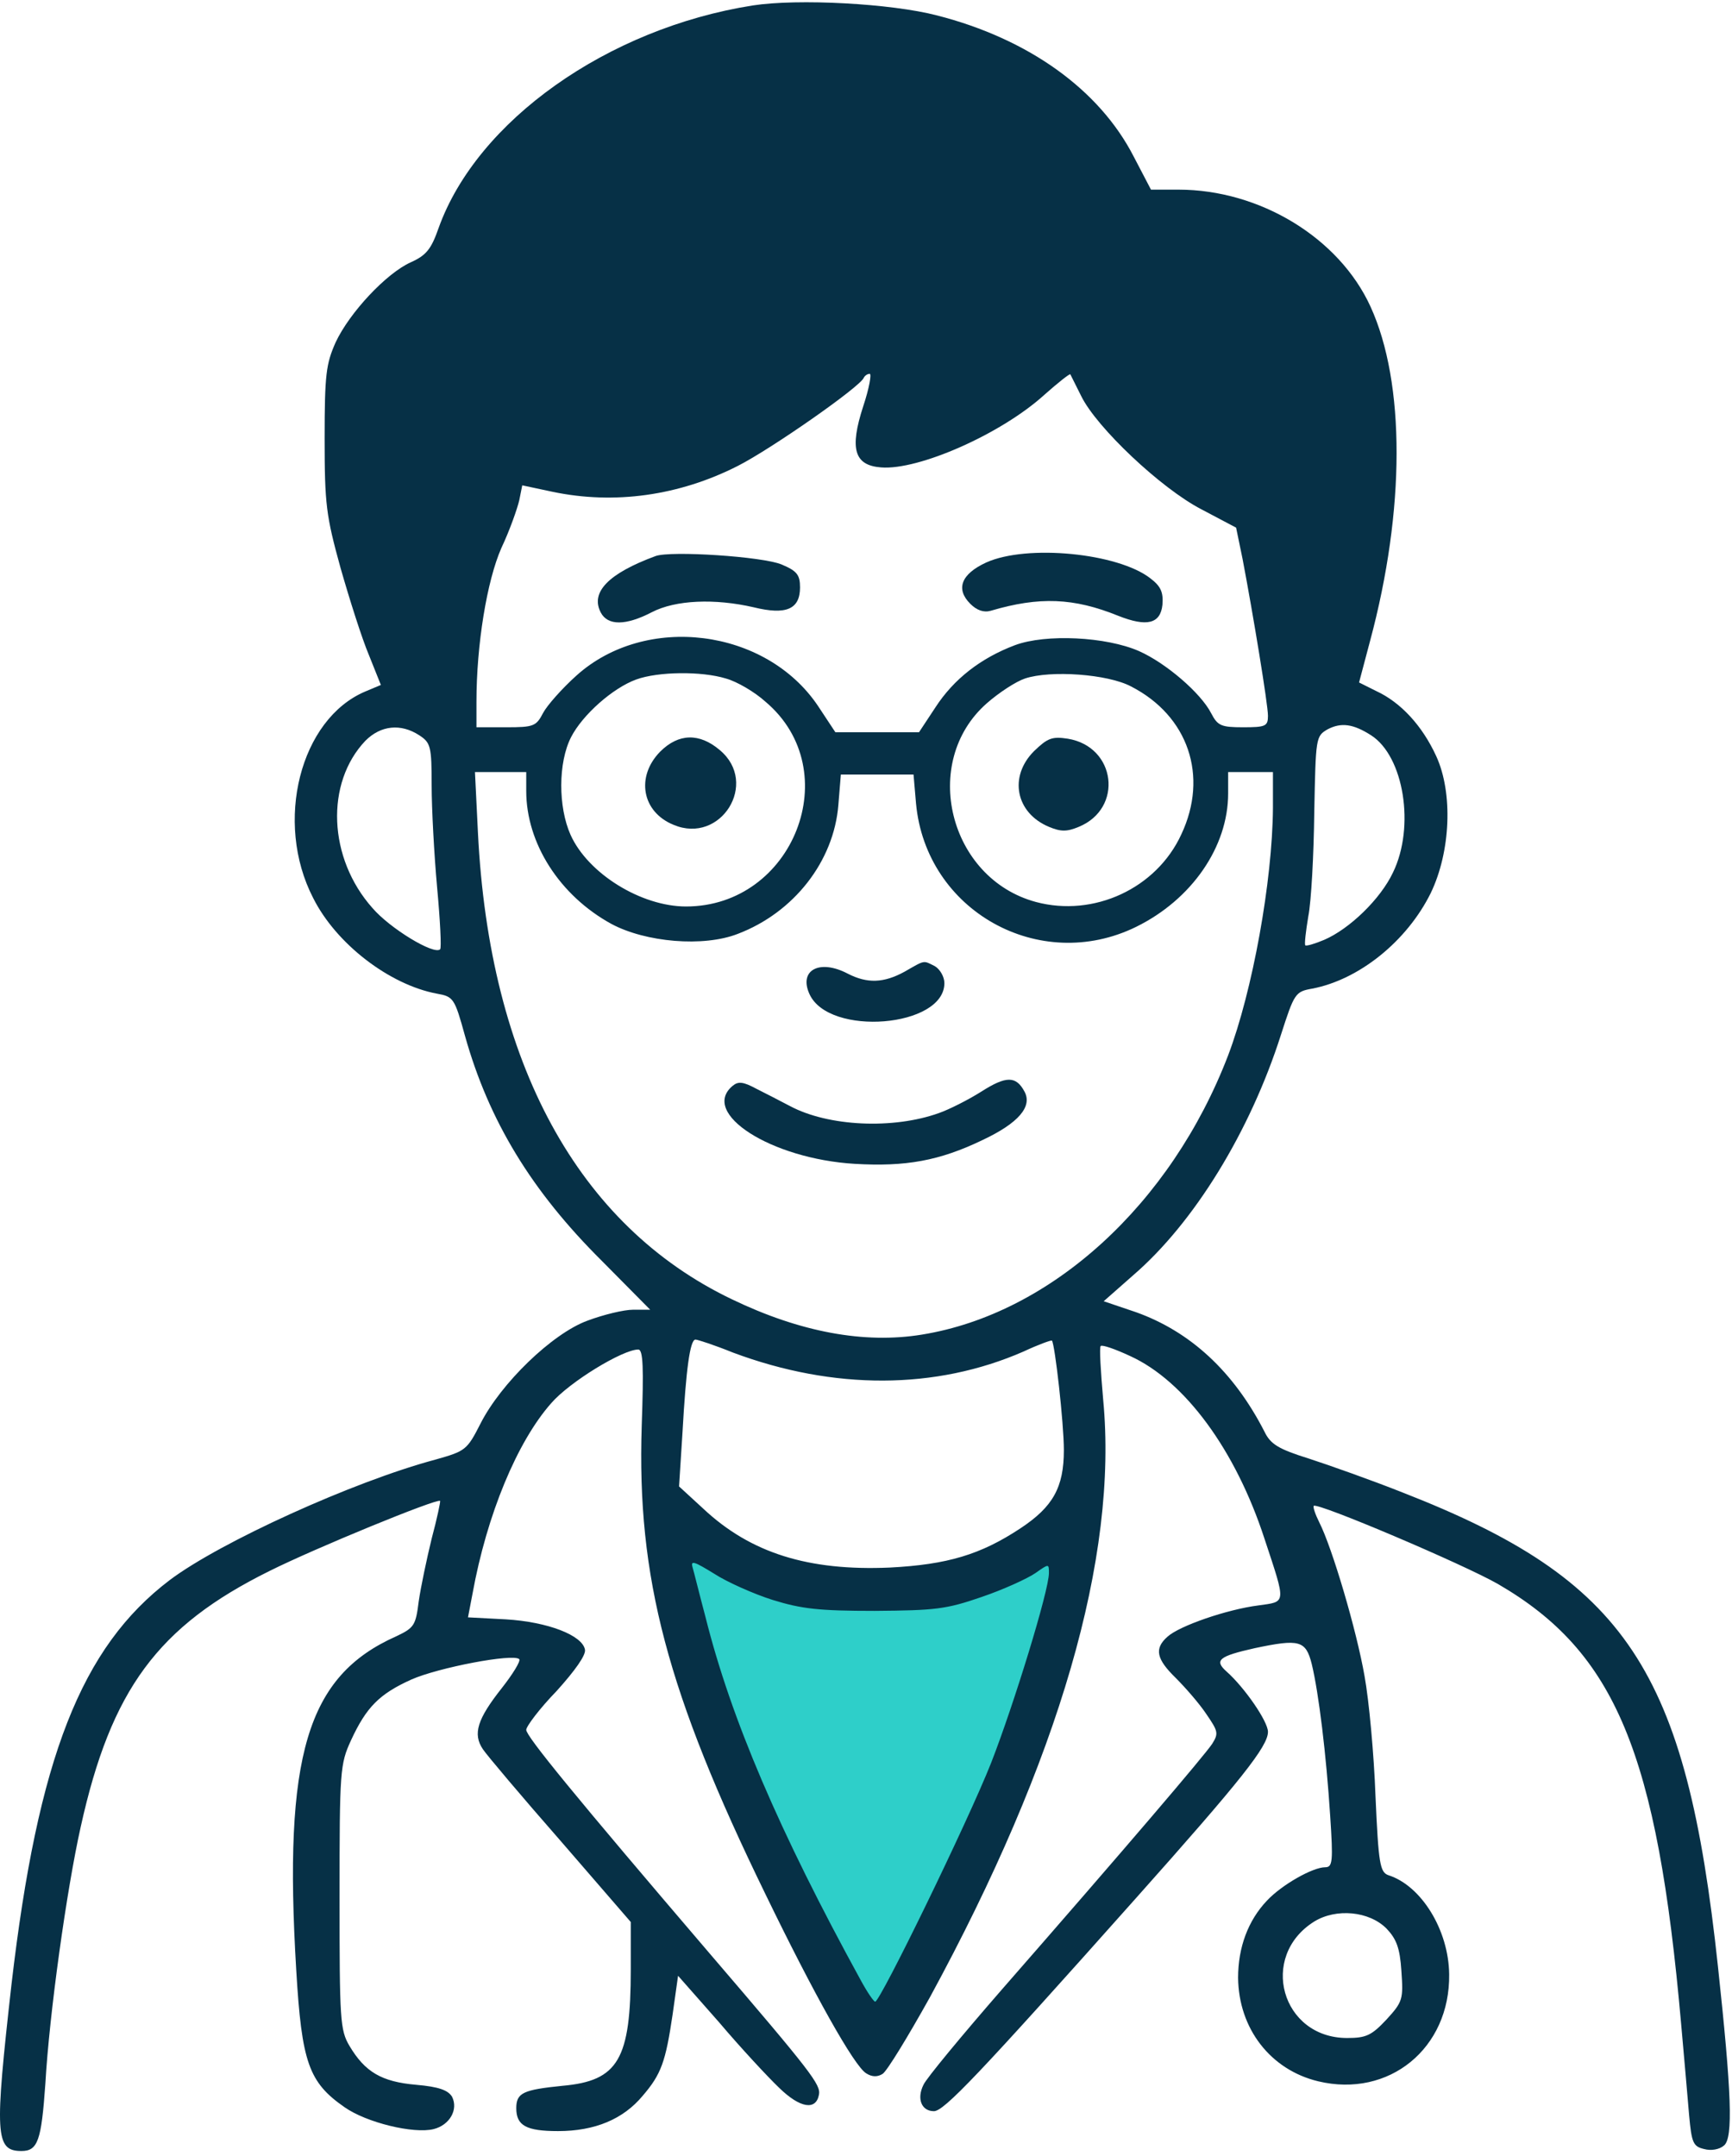 <svg xmlns="http://www.w3.org/2000/svg" fill="none" viewBox="0 0 335 417" height="417" width="335">
<path fill="#2ECFC9" d="M153.777 307.36L135.362 295.806H127.419L133.557 318.192L149.083 358.271L163.526 385.712L171.108 393.656L185.551 366.214L196.383 339.134L207.576 307.36L205.41 295.806L182.301 307.36H153.777Z"></path>
<path fill="#063046" d="M145.593 1.055C117.477 5.484 92.251 23.393 84.837 44.094C83.393 48.234 82.43 49.389 79.445 50.737C74.727 52.856 67.602 60.462 64.906 66.239C63.077 70.38 62.788 72.401 62.788 84.822C62.788 97.532 63.077 99.746 65.869 109.856C67.602 115.922 70.009 123.529 71.357 126.706L73.668 132.483L70.683 133.735C58.07 139.031 52.967 158.962 60.573 173.693C65.002 182.551 75.305 190.447 84.452 192.18C87.725 192.758 87.918 193.046 89.94 200.364C94.562 216.829 102.842 230.405 116.418 243.885L125.758 253.321H122.484C120.655 253.321 116.707 254.284 113.626 255.439C106.79 257.942 96.873 267.571 92.925 275.37C90.325 280.473 90.036 280.666 84.259 282.302C68.372 286.539 42.568 298.286 32.843 305.603C15.704 318.602 7.328 339.977 2.225 383.787C-1.049 412.865 -0.953 416.042 4.15 416.042C7.328 416.042 8.002 414.02 8.772 403.044C9.542 389.467 12.912 365.396 15.608 353.361C21.482 326.786 30.532 314.558 52.1 303.87C60.958 299.441 84.452 289.813 85.126 290.294C85.222 290.39 84.548 293.664 83.489 297.612C82.526 301.559 81.371 307.048 80.986 309.744C80.408 314.365 80.119 314.847 76.653 316.484C59.321 324.186 54.796 339.592 57.3 381.091C58.359 398.903 59.707 402.755 66.639 407.569C70.876 410.554 80.023 412.768 83.874 411.805C86.955 411.035 88.688 408.05 87.437 405.547C86.666 404.295 84.933 403.621 80.504 403.236C73.764 402.658 70.587 400.733 67.602 395.726C65.772 392.645 65.676 390.719 65.676 366.937C65.676 342.384 65.772 341.229 67.891 336.607C70.876 330.156 73.379 327.653 79.541 324.86C84.741 322.549 99.28 319.757 100.435 320.913C100.724 321.298 99.183 323.801 97.065 326.497C92.347 332.467 91.384 335.355 93.406 338.34C94.177 339.496 100.916 347.487 108.427 356.057L122.003 371.751V380.898C122.003 398.326 119.596 402.466 108.812 403.429C101.205 404.199 99.857 404.777 99.857 407.761C99.857 411.131 101.783 412.191 107.945 412.191C115.07 412.191 120.559 409.88 124.314 405.354C127.876 401.214 128.743 398.807 130.091 389.66L131.15 382.15L139.045 391.104C143.282 396.111 148.577 401.792 150.696 403.814C154.74 407.761 157.821 408.243 158.398 405.162C158.784 403.236 157.051 400.925 137.408 378.009C111.219 347.391 101.783 335.837 101.783 334.585C101.783 333.911 104.383 330.445 107.656 327.075C111.219 323.127 113.337 320.142 113.145 319.083C112.663 316.291 105.923 313.691 97.835 313.21L90.518 312.825L91.384 308.299C94.177 292.894 100.05 278.836 106.597 271.422C110.16 267.282 120.462 261.023 123.447 261.023C124.41 261.023 124.506 264.586 124.121 275.755C123.158 305.122 129.032 327.364 148.096 366.455C157.339 385.52 165.235 399.674 167.546 401.022C168.605 401.696 169.664 401.792 170.723 401.118C171.59 400.54 175.633 393.896 179.87 386.29C204.904 340.266 216.266 301.174 213.377 270.748C212.896 265.26 212.607 260.542 212.896 260.349C213.185 260.061 215.688 260.927 218.576 262.275C229.168 267.089 238.989 280.473 244.573 297.612C248.81 310.418 248.81 309.744 243.418 310.514C237.352 311.284 228.109 314.462 225.798 316.58C223.198 318.891 223.68 320.913 227.435 324.571C229.264 326.401 231.96 329.482 233.308 331.504C235.619 334.874 235.715 335.259 234.463 337.281C232.923 339.592 217.902 357.212 193.831 384.749C186.032 393.704 179.1 402.081 178.618 403.236C177.27 405.932 178.233 408.339 180.64 408.339C182.566 408.339 189.113 401.503 219.636 367.226C240.144 344.214 245.247 337.762 245.247 334.97C245.247 332.948 240.722 326.401 237.256 323.32C234.752 321.105 235.811 320.335 242.648 318.794C251.313 316.965 252.565 317.254 253.72 321.875C255.068 327.46 256.513 339.303 257.283 351.242C257.861 360.004 257.764 361.16 256.32 361.16C253.913 361.16 247.943 364.53 245.055 367.611C241.396 371.462 239.47 376.662 239.47 382.535C239.567 392.356 245.729 400.348 254.972 402.562C268.645 405.836 280.488 396.207 280.295 381.861C280.199 373.292 274.903 364.722 268.548 362.7C266.911 362.123 266.623 360.486 266.045 347.391C265.756 339.399 264.793 328.904 263.927 324.186C262.386 315.328 257.668 299.345 255.165 294.434C254.394 292.894 253.913 291.449 254.106 291.257C254.876 290.583 282.991 302.522 289.731 306.374C312.454 319.565 320.542 339.014 325.164 391.489C325.741 397.844 326.415 405.74 326.704 409.109C327.186 414.405 327.475 415.175 329.593 415.657C330.941 416.042 332.578 415.753 333.444 414.983C335.274 413.539 334.889 404.584 332.289 380.417C326.127 322.838 314.669 305.603 271.244 288.657C265.178 286.25 256.994 283.362 253.143 282.11C247.269 280.28 245.729 279.318 244.573 276.91C238.604 265.26 230.227 257.557 219.732 253.802L213.473 251.684L219.154 246.677C230.997 236.471 241.781 218.851 247.751 200.171C250.35 192.084 250.543 191.795 253.817 191.217C262.867 189.484 272.111 182.07 276.733 172.73C280.584 164.739 281.065 153.377 277.792 146.252C275.096 140.379 270.955 135.853 266.141 133.639L262.867 132.002L264.986 124.01C271.822 98.591 271.822 74.038 265.082 59.307C259.016 46.02 243.707 36.68 227.916 36.68H222.62L219.25 30.229C212.607 17.327 198.934 7.506 181.218 2.98C172.36 0.669 154.355 -0.293 145.593 1.055ZM166.968 78.564C164.272 86.844 165.235 90.022 170.434 90.407C177.655 90.984 193.639 83.956 202.016 76.349C204.615 74.038 206.926 72.209 207.022 72.401C207.119 72.594 208.081 74.52 209.141 76.638C212.125 82.704 224.546 94.451 232.345 98.495L239.085 102.057L240.337 108.123C242.359 118.715 245.247 136.238 245.247 138.453C245.247 140.475 244.766 140.667 240.433 140.667C236.197 140.667 235.523 140.379 234.271 137.971C232.249 134.024 225.509 128.247 220.31 125.936C213.955 123.144 202.304 122.566 196.335 124.78C189.691 127.284 184.492 131.328 180.929 136.816L177.752 141.63H169.664H161.576L158.206 136.527C148.096 121.507 124.891 118.618 111.508 130.654C108.716 133.157 105.827 136.431 105.057 137.875C103.709 140.475 103.227 140.667 97.932 140.667H92.155V135.757C92.155 124.684 94.177 112.36 96.969 106.005C98.606 102.539 100.05 98.398 100.435 96.762L101.013 93.873L106.886 95.125C118.825 97.628 131.342 95.895 142.704 90.118C149.155 86.844 166.39 74.809 167.064 73.076C167.257 72.69 167.738 72.305 168.22 72.305C168.605 72.305 168.123 75.097 166.968 78.564ZM140.393 131.232C142.512 131.809 145.978 133.831 148.096 135.757C163.79 149.044 153.488 175.33 132.69 175.33C124.025 175.33 113.722 168.975 110.352 161.465C107.945 156.073 107.945 147.504 110.449 142.593C112.663 138.26 118.537 133.061 123.062 131.424C127.299 129.884 135.675 129.787 140.393 131.232ZM218.769 132.772C229.842 138.453 233.789 150.103 228.494 161.369C223.68 171.864 211.548 177.448 200.379 174.463C183.529 169.938 177.944 147.407 190.846 136.046C193.254 133.928 196.527 131.809 198.26 131.232C203.171 129.595 214.244 130.365 218.769 132.772ZM265.178 142.208C271.533 146.252 273.748 159.924 269.415 168.783C267.008 173.886 261.038 179.663 256.128 181.781C254.298 182.551 252.661 183.033 252.469 182.84C252.276 182.648 252.565 180.144 253.046 177.256C253.624 174.367 254.106 165.316 254.202 157.132C254.491 142.593 254.491 142.401 256.802 141.053C259.401 139.705 261.712 139.993 265.178 142.208ZM81.082 142.208C83.296 143.652 83.489 144.326 83.489 151.933C83.489 156.362 83.97 165.316 84.548 171.671C85.126 177.93 85.415 183.418 85.126 183.61C83.97 184.766 75.401 179.567 72.031 175.619C63.462 165.99 62.884 151.451 70.683 143.267C73.668 140.282 77.519 139.897 81.082 142.208ZM101.783 152.992C101.783 163.102 108.234 173.212 118.248 178.7C124.891 182.262 136.06 183.225 142.704 180.626C153.584 176.485 161.287 166.568 162.154 155.688L162.635 149.815H169.664H176.693L177.174 155.399C179.1 176.197 201.053 188.425 219.732 179.278C230.516 173.982 237.545 163.776 237.545 153.473V149.333H241.877H246.21V156.266C246.114 170.419 242.263 191.698 237.545 204.119C226.472 233.005 203.267 254.091 178.329 258.135C167.16 259.964 154.74 257.653 141.549 251.299C111.797 237.049 94.658 205.563 92.443 161.08L91.866 149.333H96.776H101.783V152.992ZM141.741 261.601C161.287 268.919 181.025 268.823 197.972 261.409C200.86 260.061 203.267 259.194 203.46 259.29C204.037 259.964 205.771 275.274 205.771 280.473C205.771 287.694 203.652 291.449 197.394 295.59C189.691 300.693 183.24 302.618 172.071 303.196C156.377 303.87 145.207 300.404 136.06 291.835L131.342 287.502L132.016 276.91C132.69 264.875 133.461 259.098 134.52 259.098C134.905 259.098 138.179 260.157 141.741 261.601ZM149.444 309.455C155.029 311.188 158.398 311.573 169.182 311.573C180.833 311.477 182.951 311.284 189.884 308.877C194.12 307.433 198.742 305.314 200.282 304.255C202.882 302.426 202.882 302.426 202.882 304.255C202.882 307.625 196.142 329.578 191.713 340.94C187.188 352.398 170.242 387.157 169.279 387.157C168.99 387.157 167.738 385.327 166.486 383.016C150.696 354.227 141.356 332.371 136.446 312.728C135.29 308.396 134.231 304.063 133.942 303.1C133.557 301.752 134.327 302.041 138.082 304.352C140.586 305.988 145.785 308.299 149.444 309.455ZM268.163 373.003C270.089 375.025 270.763 376.758 271.052 381.187C271.437 386.675 271.341 387.157 268.163 390.623C265.275 393.704 264.215 394.185 260.557 394.185C247.847 394.185 243.418 378.395 254.202 371.655C258.438 369.055 264.793 369.633 268.163 373.003Z"></path>
<path fill="#063046" d="M126.817 107.546C117.67 110.916 114.108 114.574 116.226 118.522C117.574 121.025 121.04 121.025 126.047 118.426C130.668 116.019 138.275 115.73 145.785 117.463C152.044 119.003 154.74 117.848 154.74 113.611C154.74 111.204 154.162 110.434 151.177 109.182C147.518 107.642 129.802 106.486 126.817 107.546Z"></path>
<path fill="#063046" d="M190.75 108.797C185.936 111.011 184.781 113.9 187.669 116.788C188.921 118.04 190.269 118.521 191.617 118.136C201.053 115.344 207.696 115.633 216.266 119.099C221.85 121.314 224.45 120.64 224.835 116.981C225.028 114.574 224.546 113.418 222.524 111.878C216.266 106.967 198.646 105.234 190.75 108.797Z"></path>
<path fill="#063046" d="M127.684 145.385C122.966 150.199 124.121 157.036 130.283 159.539C139.43 163.39 146.844 151.451 139.238 145.096C135.29 141.726 131.246 141.823 127.684 145.385Z"></path>
<path fill="#063046" d="M199.994 145.289C195.083 150.199 196.431 157.228 202.882 159.924C205.193 160.887 206.348 160.887 208.659 159.924C217.325 156.361 215.881 144.422 206.541 142.881C203.46 142.4 202.593 142.785 199.994 145.289Z"></path>
<path fill="#063046" d="M174.96 187.943C170.916 190.158 167.738 190.254 163.983 188.328C158.495 185.44 154.451 187.654 156.569 192.276C160.324 200.556 182.662 198.727 182.662 190.158C182.662 188.906 181.796 187.462 180.833 186.884C178.522 185.729 179.003 185.632 174.96 187.943Z"></path>
<path fill="#063046" d="M189.787 211.148C187.188 212.785 183.529 214.614 181.603 215.288C172.745 218.465 160.228 217.888 152.814 213.94C150.985 212.977 148 211.437 146.267 210.57C143.763 209.222 142.8 209.126 141.741 209.992C135.29 215.288 149.155 224.146 165.331 225.109C175.152 225.687 181.699 224.531 190.076 220.487C197.009 217.214 199.705 214.036 198.164 211.148C196.527 208.067 194.602 208.067 189.787 211.148Z"></path>
</svg>
